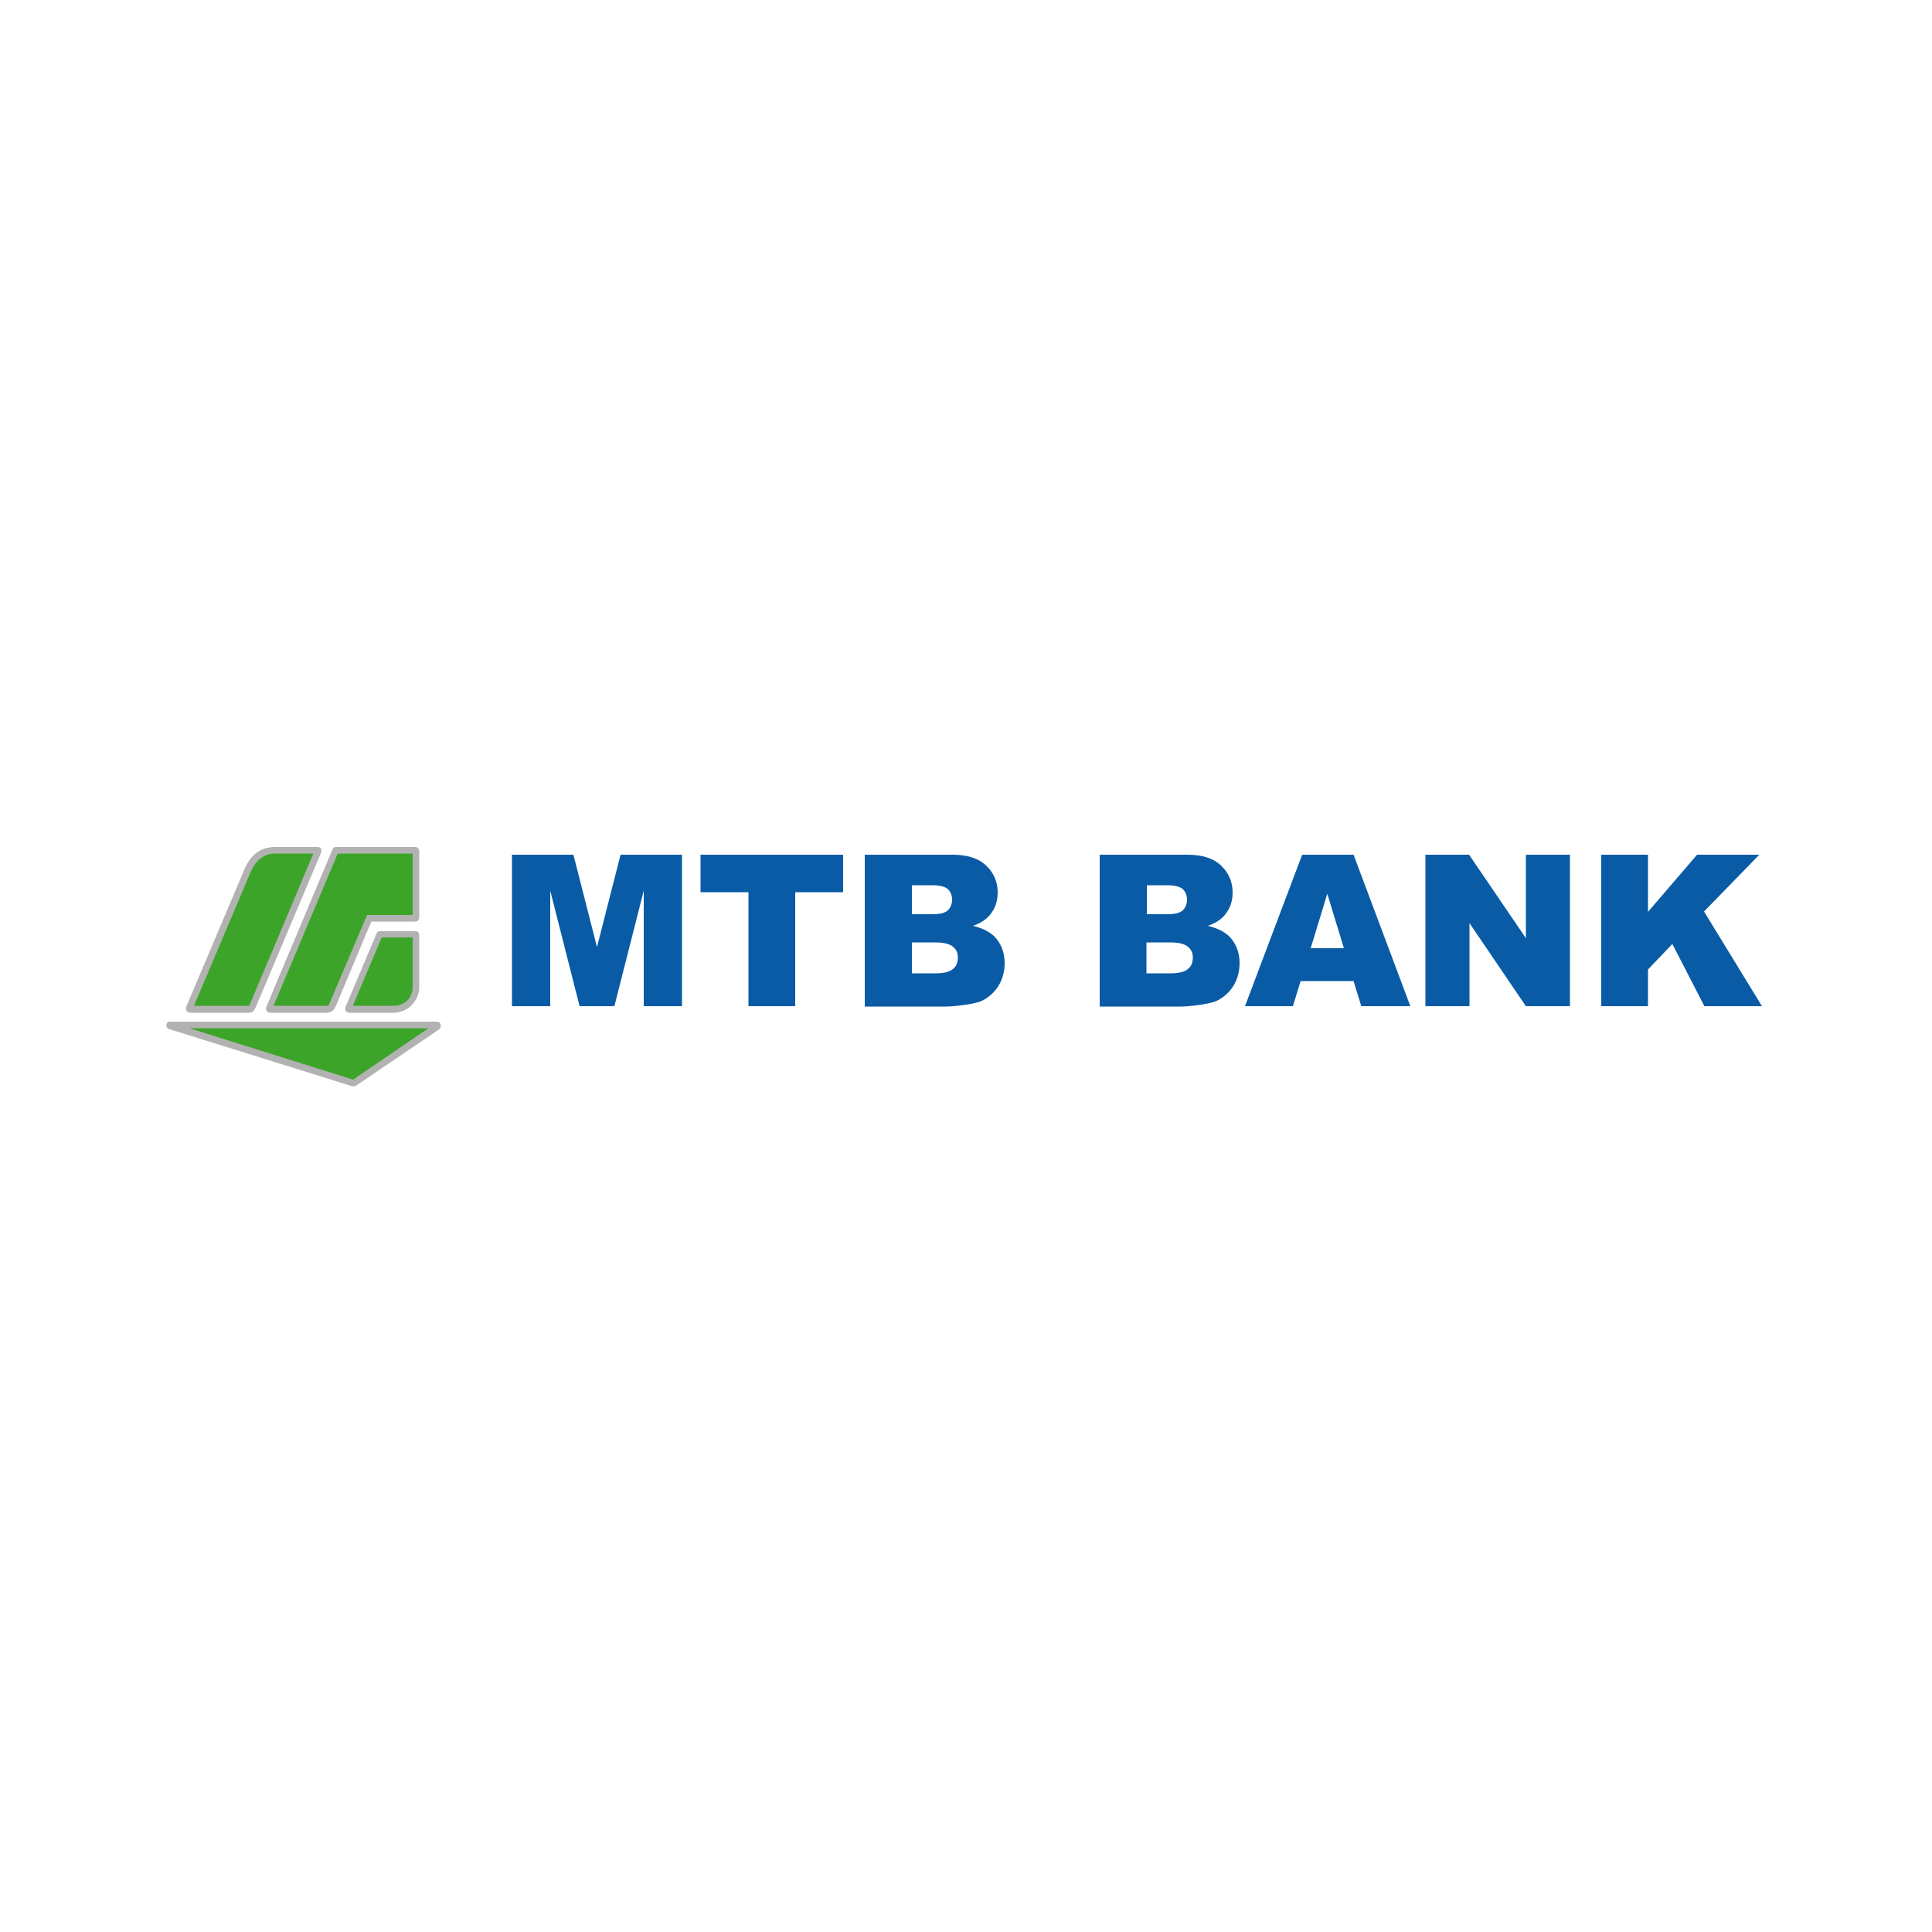 <?xml version="1.0" encoding="UTF-8"?> <!-- Generator: Adobe Illustrator 21.0.0, SVG Export Plug-In . SVG Version: 6.00 Build 0) --> <svg xmlns="http://www.w3.org/2000/svg" xmlns:xlink="http://www.w3.org/1999/xlink" id="Слой_1" x="0px" y="0px" viewBox="0 0 500 500" style="enable-background:new 0 0 500 500;" xml:space="preserve"> <style type="text/css"> .st0{fill-rule:evenodd;clip-rule:evenodd;fill:#B2B2B2;} .st1{fill-rule:evenodd;clip-rule:evenodd;fill:#3DA42A;} .st2{fill-rule:evenodd;clip-rule:evenodd;fill:#095BA6;} </style> <g> <path class="st0" d="M113.5,266.5L92.1,281c-0.2,0.1-0.8,0.2-1,0.1l-47.4-14.8c-0.9-0.3-0.9-1.9,0.2-1.9H113 C114.3,264.4,114.4,265.9,113.5,266.5L113.5,266.5z M83,220.9l-16.7,39.5c-0.6,1.4-1,1.7-2.1,1.7H49.5c-1.2,0-1.6-0.8-1.2-1.8 l15-35.4c1.7-4,4.4-5.7,8-5.7h10.8C83.4,219.2,83.3,220.1,83,220.9L83,220.9z M108.5,242.2v13.2c0,3.7-3,6.7-6.7,6.7H90.5 c-1,0-1.4-0.8-1-1.7l8-18.9c0.1-0.3,0.5-0.5,0.8-0.5h9C108.1,240.9,108.5,241.3,108.5,242.2L108.5,242.2z M108.5,220.5v16.7 c0,0.9-0.3,1.3-1.3,1.3H96.1l-9.2,21.9c-0.5,1.1-1.3,1.7-2.4,1.7H70c-1,0-1.4-0.8-1-1.7l17.1-40.7c0.1-0.3,0.5-0.5,0.8-0.5h20.4 C108.1,219.2,108.5,219.6,108.5,220.5L108.5,220.5z"></path> <path class="st1" d="M110.9,266.1l-19.5,13.3l-42.4-13.3H110.9L110.9,266.1z M81.1,220.9l-16.6,39.4H50.2l14.7-34.7 c1.2-2.7,3.2-4.7,6.3-4.7H81.1L81.1,220.9z M106.8,242.6l0,12.8c0,2.9-2.1,4.9-4.9,4.9H91.3l7.5-17.7H106.8L106.8,242.6z M106.8,220.9v15.9H95L85,260.3H70.8l16.6-39.4H106.8L106.8,220.9z"></path> <path class="st2" d="M132.4,221.2h16l6.1,23.9l6.1-23.9h15.9v39.2h-9.9v-29.9l-7.6,29.9h-9l-7.6-29.9v29.9h-9.9V221.2L132.4,221.2z M181.4,221.2h36.8v9.7h-12.4v29.5h-12.1v-29.5h-12.4V221.2L181.4,221.2z M223.8,221.2h22.7c3.8,0,6.7,0.9,8.7,2.8c2,1.9,3,4.2,3,7 c0,2.3-0.7,4.3-2.2,6c-1,1.1-2.4,2-4.2,2.6c2.8,0.7,4.9,1.8,6.2,3.5c1.3,1.7,2,3.7,2,6.2c0,2-0.5,3.9-1.4,5.5 c-0.9,1.6-2.2,2.9-3.9,3.9c-1,0.6-2.6,1-4.6,1.3c-2.7,0.4-4.5,0.5-5.4,0.5h-20.9V221.2L223.8,221.2z M236,236.6h5.3 c1.9,0,3.2-0.3,4-1c0.7-0.7,1.1-1.6,1.1-2.8c0-1.1-0.4-2-1.1-2.7c-0.7-0.6-2-1-3.9-1H236V236.6L236,236.6z M236,251.9h6.2 c2.1,0,3.6-0.4,4.4-1.1c0.9-0.7,1.3-1.7,1.3-3c0-1.2-0.4-2.1-1.3-2.8c-0.8-0.7-2.3-1.1-4.5-1.1H236V251.9L236,251.9z M284.6,221.2 h22.7c3.8,0,6.7,0.9,8.7,2.8c2,1.9,3,4.2,3,7c0,2.3-0.7,4.3-2.2,6c-1,1.1-2.4,2-4.2,2.6c2.8,0.7,4.9,1.8,6.2,3.5 c1.3,1.7,2,3.7,2,6.2c0,2-0.5,3.9-1.4,5.5c-0.9,1.6-2.2,2.9-3.9,3.9c-1,0.6-2.6,1-4.6,1.3c-2.7,0.4-4.5,0.5-5.4,0.5h-20.9V221.2 L284.6,221.2z M296.8,236.6h5.3c1.9,0,3.2-0.3,4-1c0.7-0.7,1.1-1.6,1.1-2.8c0-1.1-0.4-2-1.1-2.7c-0.7-0.6-2-1-3.9-1h-5.4V236.6 L296.8,236.6z M296.8,251.9h6.2c2.1,0,3.6-0.4,4.4-1.1c0.9-0.7,1.3-1.7,1.3-3c0-1.2-0.4-2.1-1.3-2.8c-0.8-0.7-2.3-1.1-4.5-1.1h-6.2 V251.9L296.8,251.9z M350.3,253.9h-13.7l-2,6.5h-12.4l14.8-39.2h13.3l14.7,39.2h-12.7L350.3,253.9L350.3,253.9z M347.8,245.4 l-4.3-14.1l-4.3,14.1H347.8L347.8,245.4z M368.9,221.2h11.3l14.7,21.6v-21.6h11.4v39.2h-11.4l-14.6-21.5v21.5h-11.4V221.2 L368.9,221.2z M414.4,221.2h12.1V236l12.7-14.8h16.1L441,235.9l15,24.5h-14.9l-8.3-16.1l-6.3,6.6v9.5h-12.1V221.2L414.4,221.2z"></path> </g> </svg> 